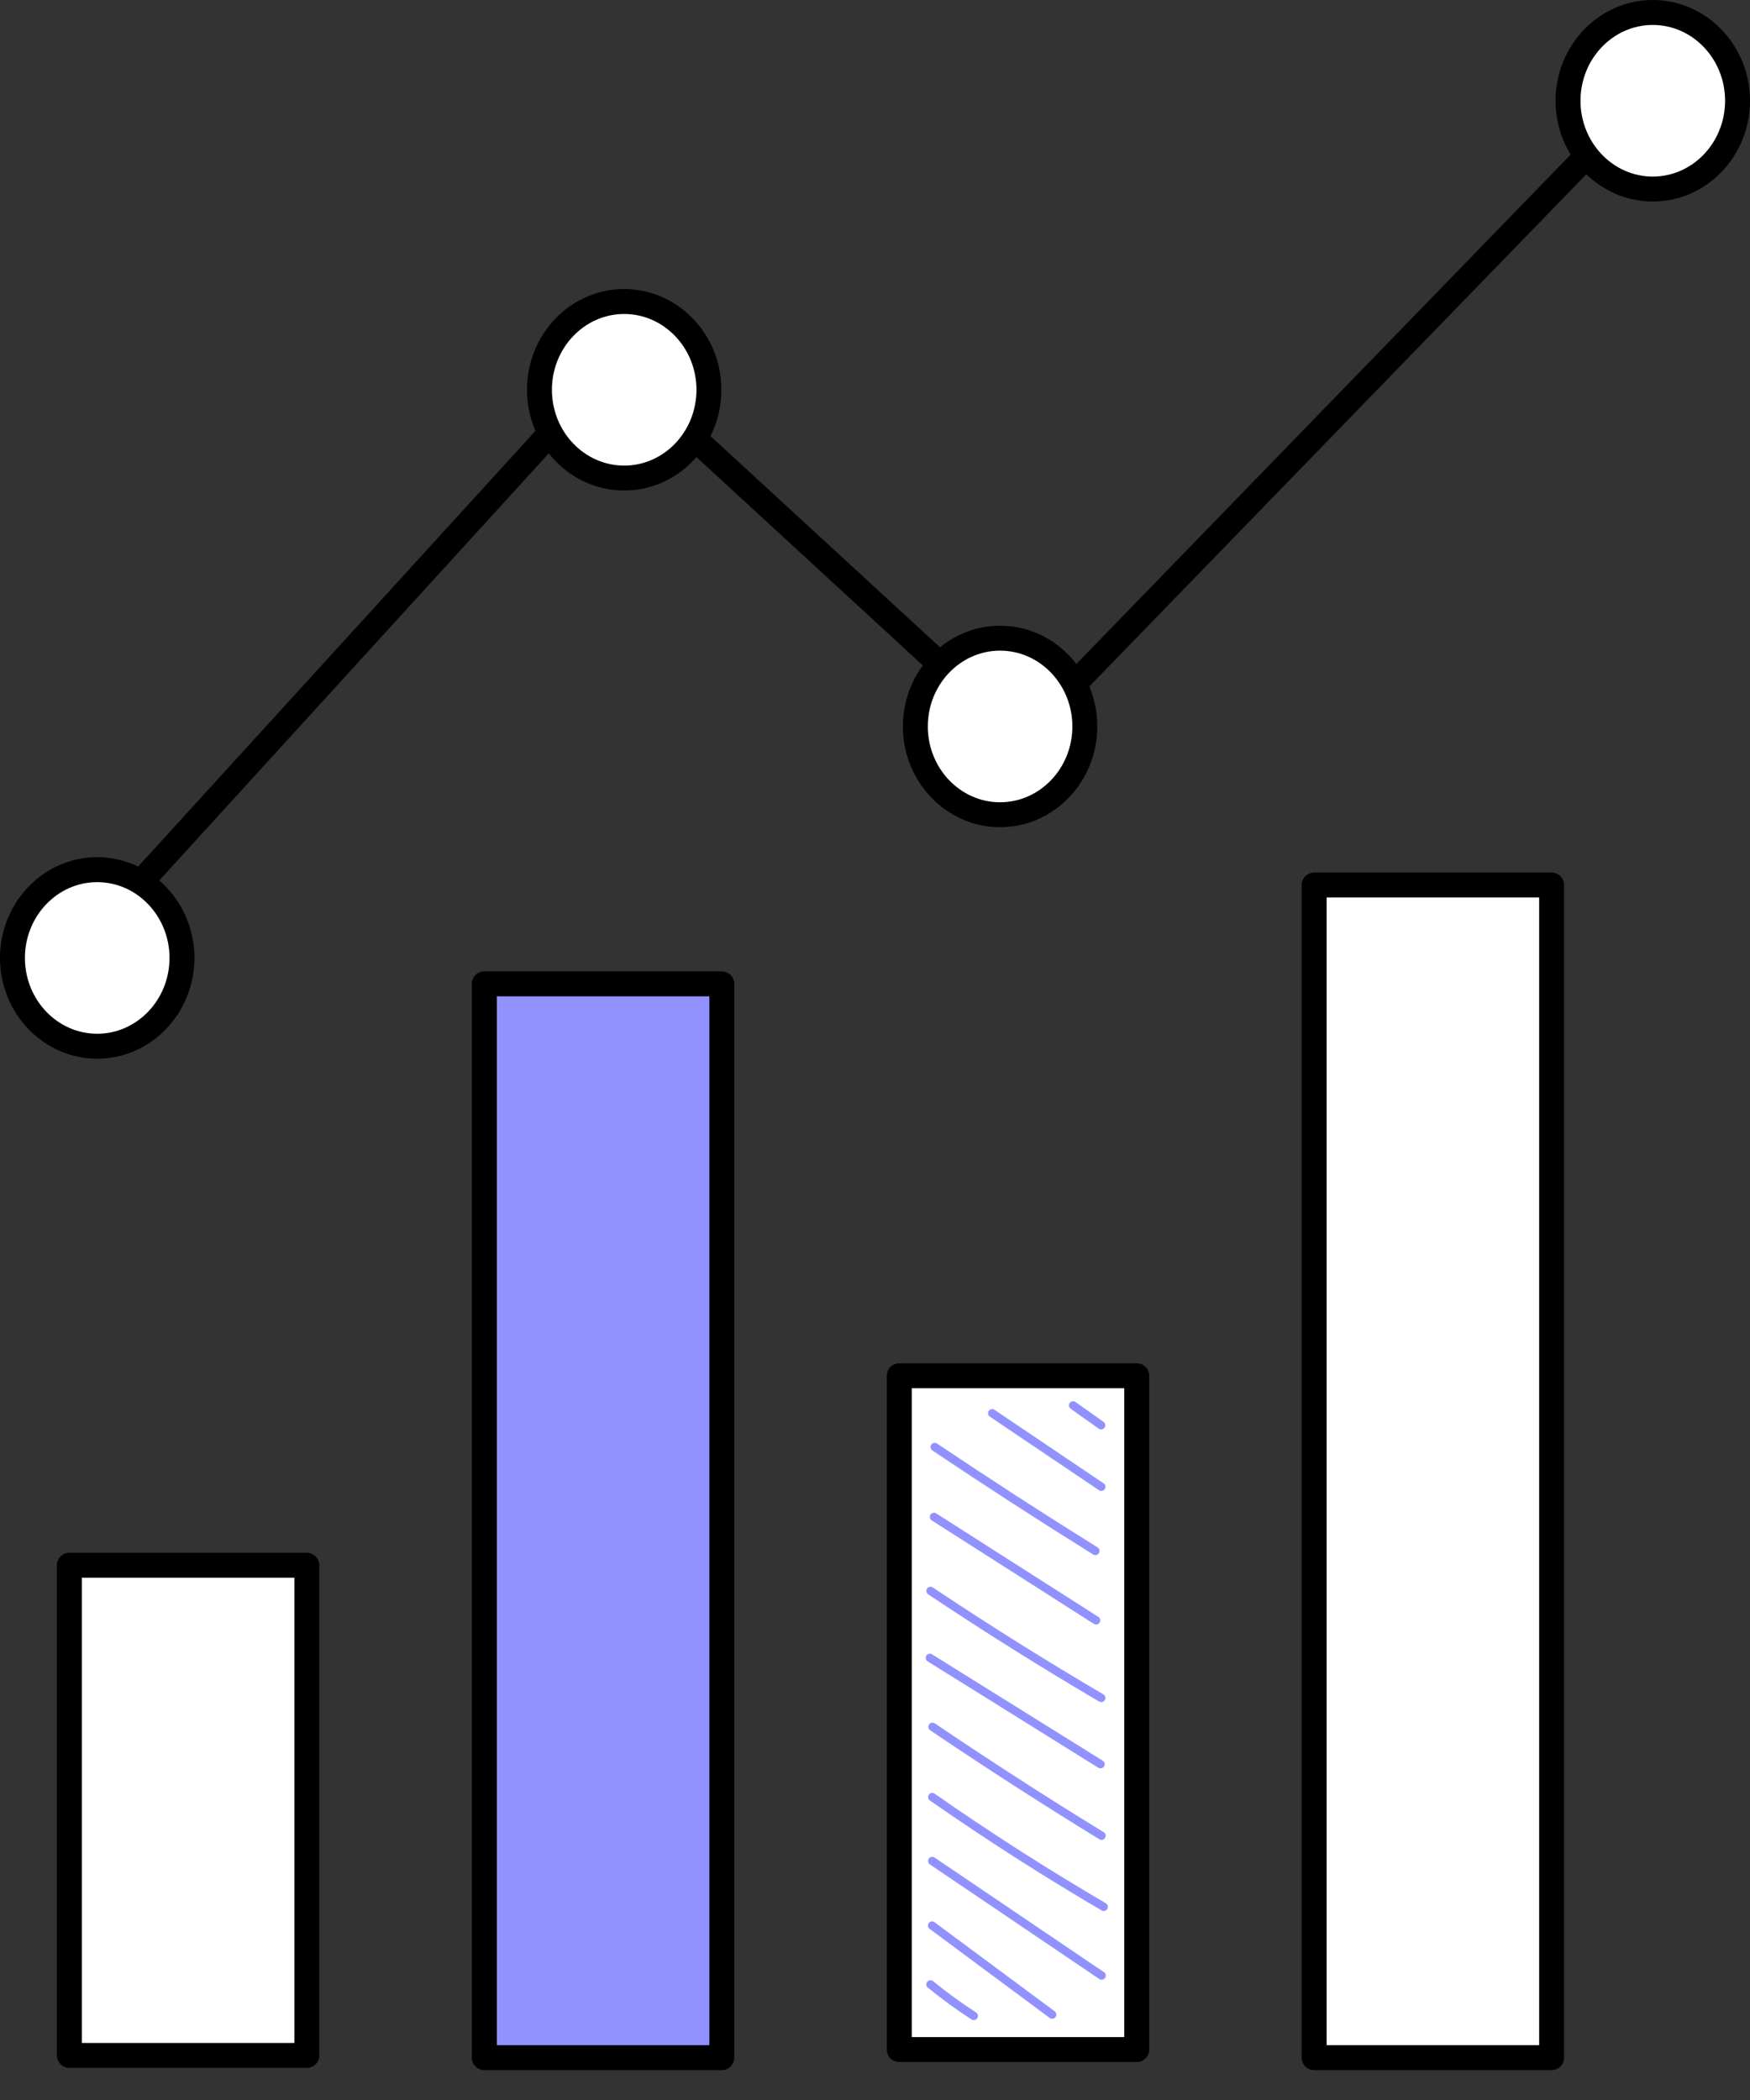 <svg width="50" height="60" viewBox="0 0 50 60" fill="none" xmlns="http://www.w3.org/2000/svg">
<rect x="0" y="0" width="50" height="60" fill="#333333" stroke="none"/>
<path d="M44.331 25.286H37.547V58.79H44.331V25.286Z" fill="white"/>
<path d="M37.547 59.147H44.331C44.528 59.147 44.688 58.988 44.688 58.79V25.286C44.688 25.09 44.528 24.93 44.331 24.93H37.547C37.35 24.93 37.19 25.088 37.19 25.286V58.79C37.19 58.986 37.35 59.147 37.547 59.147ZM43.976 58.434H37.904V25.643H43.976V58.434Z" fill="black"/>
<path d="M8.768 44.722H1.982V58.727H8.768V44.722Z" fill="white"/>
<path d="M1.983 59.083H8.767C8.963 59.083 9.123 58.924 9.123 58.727V44.722C9.123 44.525 8.963 44.365 8.767 44.365H1.983C1.786 44.365 1.626 44.524 1.626 44.722V58.727C1.626 58.923 1.786 59.083 1.983 59.083ZM8.411 58.37H2.339V45.078H8.411V58.37Z" fill="black"/>
<path d="M20.622 28.11H13.838V58.789H20.622V28.11Z" fill="#9192FF"/>
<path d="M13.838 59.147H20.622C20.819 59.147 20.979 58.988 20.979 58.79V28.111C20.979 27.914 20.819 27.754 20.622 27.754H13.838C13.642 27.754 13.481 27.913 13.481 28.111V58.79C13.481 58.986 13.642 59.147 13.838 59.147ZM20.267 58.434H14.195V28.466H20.267V58.434Z" fill="black"/>
<path d="M32.478 39.309H25.693V58.558H32.478V39.309Z" fill="white"/>
<path d="M25.694 58.915H32.479C32.675 58.915 32.836 58.756 32.836 58.558V39.309C32.836 39.112 32.675 38.952 32.479 38.952H25.694C25.497 38.952 25.337 39.111 25.337 39.309V58.558C25.337 58.755 25.497 58.915 25.694 58.915ZM32.122 58.202H26.05V39.664H32.122V58.202Z" fill="black"/>
<path d="M27.823 57.717C27.862 57.717 27.9 57.698 27.924 57.663C27.959 57.608 27.944 57.535 27.888 57.499C27.462 57.224 27.049 56.923 26.66 56.605C26.609 56.564 26.534 56.571 26.493 56.622C26.451 56.672 26.458 56.748 26.509 56.789C26.904 57.112 27.326 57.419 27.759 57.7C27.779 57.712 27.801 57.718 27.823 57.718V57.717Z" fill="#9192FF"/>
<path d="M30.062 57.678C30.098 57.678 30.134 57.662 30.157 57.63C30.196 57.577 30.185 57.503 30.132 57.464L26.702 54.921C26.649 54.882 26.575 54.892 26.536 54.946C26.497 54.998 26.508 55.072 26.561 55.111L29.991 57.655C30.012 57.67 30.037 57.678 30.062 57.678Z" fill="#9192FF"/>
<path d="M31.475 56.564C31.513 56.564 31.55 56.545 31.574 56.512C31.61 56.458 31.596 56.384 31.542 56.348L26.701 53.072C26.646 53.036 26.572 53.05 26.536 53.104C26.499 53.158 26.514 53.232 26.568 53.269L31.409 56.544C31.429 56.558 31.453 56.564 31.476 56.564H31.475Z" fill="#9192FF"/>
<path d="M31.536 54.601C31.576 54.601 31.616 54.579 31.638 54.542C31.671 54.485 31.652 54.412 31.596 54.379C29.923 53.401 28.276 52.346 26.703 51.248C26.65 51.21 26.576 51.223 26.538 51.277C26.5 51.331 26.513 51.405 26.568 51.442C28.147 52.544 29.798 53.602 31.476 54.584C31.495 54.595 31.516 54.601 31.536 54.601Z" fill="#9192FF"/>
<path d="M31.472 52.569C31.512 52.569 31.551 52.549 31.573 52.513C31.608 52.456 31.59 52.383 31.535 52.349C29.908 51.352 28.284 50.305 26.709 49.239C26.654 49.203 26.58 49.217 26.544 49.271C26.507 49.325 26.521 49.4 26.576 49.436C28.155 50.504 29.781 51.552 31.411 52.551C31.431 52.563 31.452 52.569 31.473 52.569H31.472Z" fill="#9192FF"/>
<path d="M31.444 50.525C31.483 50.525 31.522 50.505 31.545 50.47C31.581 50.415 31.563 50.341 31.508 50.307L26.631 47.267C26.576 47.232 26.502 47.249 26.468 47.304C26.432 47.359 26.45 47.434 26.505 47.468L31.382 50.508C31.402 50.52 31.423 50.525 31.444 50.525Z" fill="#9192FF"/>
<path d="M31.465 48.632C31.505 48.632 31.545 48.611 31.567 48.574C31.6 48.517 31.581 48.444 31.525 48.411C29.873 47.441 28.233 46.412 26.652 45.356C26.598 45.319 26.523 45.334 26.487 45.389C26.451 45.443 26.465 45.517 26.52 45.553C28.105 46.612 29.748 47.643 31.405 48.616C31.424 48.627 31.445 48.632 31.465 48.632Z" fill="#9192FF"/>
<path d="M31.317 46.415C31.356 46.415 31.395 46.396 31.417 46.359C31.452 46.304 31.436 46.231 31.381 46.196L26.749 43.24C26.693 43.205 26.62 43.222 26.585 43.277C26.55 43.332 26.566 43.405 26.622 43.441L31.253 46.396C31.273 46.409 31.295 46.415 31.317 46.415Z" fill="#9192FF"/>
<path d="M31.297 44.432C31.337 44.432 31.375 44.412 31.398 44.376C31.432 44.321 31.416 44.248 31.36 44.212C29.816 43.25 28.272 42.251 26.772 41.244C26.718 41.208 26.644 41.222 26.607 41.277C26.571 41.331 26.585 41.405 26.639 41.442C28.142 42.451 29.688 43.451 31.234 44.415C31.254 44.426 31.276 44.432 31.297 44.432Z" fill="#9192FF"/>
<path d="M31.466 42.599C31.504 42.599 31.541 42.581 31.565 42.546C31.601 42.492 31.587 42.418 31.533 42.382L28.415 40.281C28.36 40.244 28.286 40.258 28.25 40.312C28.213 40.366 28.227 40.441 28.282 40.477L31.4 42.578C31.42 42.592 31.444 42.598 31.466 42.598V42.599Z" fill="#9192FF"/>
<path d="M31.46 40.841C31.498 40.841 31.535 40.823 31.557 40.79C31.595 40.737 31.582 40.663 31.529 40.624L30.729 40.057C30.676 40.019 30.601 40.031 30.563 40.085C30.525 40.138 30.538 40.212 30.591 40.251L31.391 40.818C31.412 40.834 31.436 40.841 31.459 40.841H31.46Z" fill="#9192FF"/>
<path d="M2.777 26.927C2.874 26.927 2.97 26.889 3.041 26.811L17.551 10.9L28.933 21.373C29.075 21.504 29.295 21.498 29.429 21.359L47.479 2.758C47.616 2.617 47.612 2.391 47.472 2.254C47.331 2.116 47.105 2.12 46.968 2.261L29.16 20.613L17.77 10.132C17.7 10.068 17.606 10.034 17.513 10.038C17.419 10.043 17.33 10.084 17.266 10.153L2.516 26.327C2.383 26.472 2.394 26.698 2.54 26.83C2.608 26.892 2.694 26.923 2.78 26.923L2.777 26.927Z" fill="black"/>
<path d="M0.355 27.37C0.355 25.977 1.439 24.847 2.777 24.847C4.115 24.847 5.199 25.977 5.199 27.37C5.199 28.763 4.115 29.892 2.777 29.892C1.439 29.892 0.355 28.763 0.355 27.37Z" fill="white"/>
<path d="M2.777 30.249C4.308 30.249 5.555 28.957 5.555 27.37C5.555 25.783 4.308 24.491 2.777 24.491C1.246 24.491 0 25.782 0 27.37C0 28.958 1.246 30.249 2.777 30.249ZM2.777 25.204C3.916 25.204 4.843 26.176 4.843 27.37C4.843 28.564 3.916 29.536 2.777 29.536C1.638 29.536 0.712 28.564 0.712 27.37C0.712 26.176 1.638 25.204 2.777 25.204Z" fill="black"/>
<path d="M17.834 13.66C19.172 13.66 20.256 12.531 20.256 11.138C20.256 9.745 19.172 8.615 17.834 8.615C16.496 8.615 15.412 9.745 15.412 11.138C15.412 12.531 16.496 13.66 17.834 13.66Z" fill="white"/>
<path d="M17.834 14.015C19.366 14.015 20.611 12.724 20.611 11.137C20.611 9.55 19.365 8.258 17.834 8.258C16.303 8.258 15.057 9.548 15.057 11.137C15.057 12.725 16.303 14.015 17.834 14.015ZM17.834 8.971C18.973 8.971 19.899 9.943 19.899 11.137C19.899 12.331 18.973 13.303 17.834 13.303C16.695 13.303 15.769 12.331 15.769 11.137C15.769 9.943 16.695 8.971 17.834 8.971Z" fill="black"/>
<path d="M26.153 20.756C26.153 19.363 27.237 18.233 28.575 18.233C29.913 18.233 30.997 19.363 30.997 20.756C30.997 22.148 29.913 23.278 28.575 23.278C27.237 23.278 26.153 22.148 26.153 20.756Z" fill="white"/>
<path d="M28.574 23.634C30.105 23.634 31.351 22.344 31.351 20.756C31.351 19.167 30.105 17.877 28.574 17.877C27.043 17.877 25.797 19.169 25.797 20.756C25.797 22.343 27.043 23.634 28.574 23.634ZM28.574 18.59C29.713 18.59 30.639 19.561 30.639 20.756C30.639 21.95 29.713 22.922 28.574 22.922C27.435 22.922 26.509 21.95 26.509 20.756C26.509 19.561 27.435 18.59 28.574 18.59Z" fill="black"/>
<path d="M44.802 2.88C44.802 1.487 45.886 0.358 47.224 0.358C48.562 0.358 49.645 1.487 49.645 2.88C49.645 4.273 48.562 5.402 47.224 5.402C45.886 5.402 44.802 4.273 44.802 2.88Z" fill="white"/>
<path d="M47.222 5.758C48.754 5.758 50 4.466 50 2.879C50 1.292 48.754 0 47.222 0C45.691 0 44.445 1.292 44.445 2.879C44.445 4.466 45.691 5.758 47.222 5.758ZM47.222 0.713C48.362 0.713 49.288 1.685 49.288 2.879C49.288 4.073 48.362 5.045 47.222 5.045C46.083 5.045 45.157 4.073 45.157 2.879C45.157 1.685 46.083 0.713 47.222 0.713Z" fill="black"/>
</svg>

